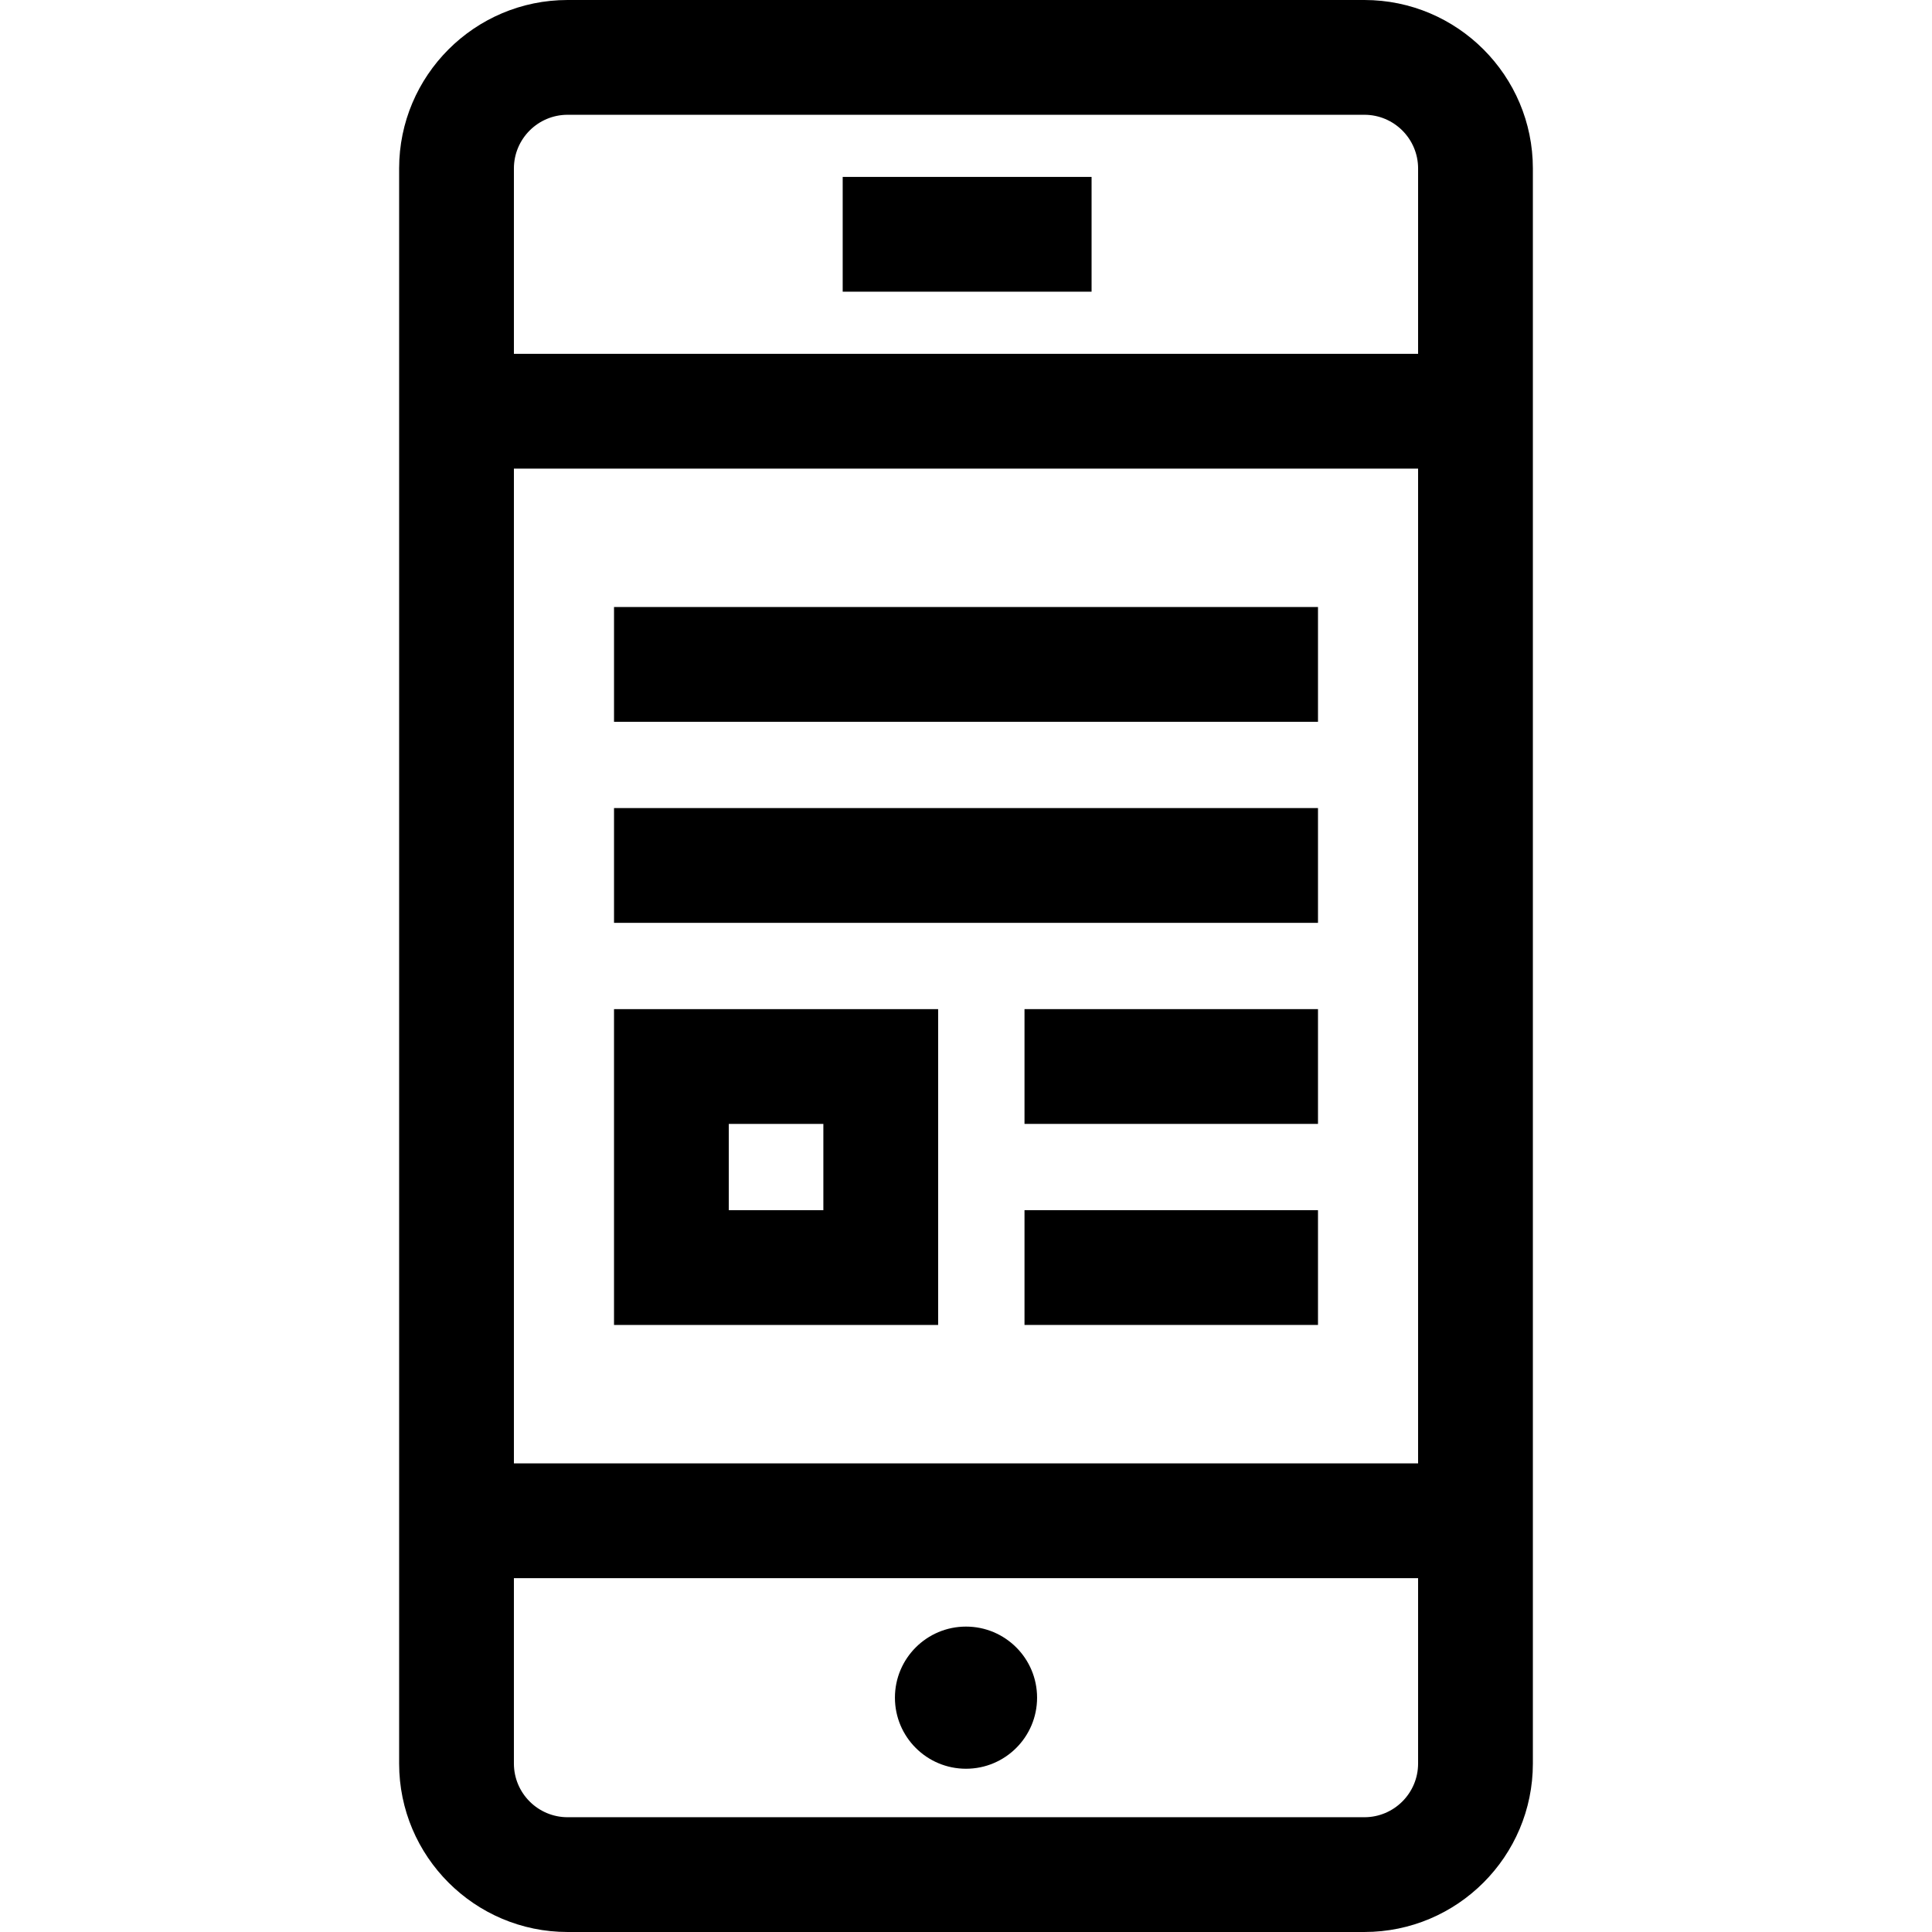 <?xml version="1.0" encoding="iso-8859-1"?>
<!-- Generator: Adobe Illustrator 19.0.0, SVG Export Plug-In . SVG Version: 6.00 Build 0)  -->
<svg version="1.1" id="Layer_1" xmlns="http://www.w3.org/2000/svg" xmlns:xlink="http://www.w3.org/1999/xlink" x="0px" y="0px"
	 viewBox="0 0 512 512" style="enable-background:new 0 0 512 512;" xml:space="preserve">
<g>
	<g>
		<path d="M361.583,0H150.417c-24.617,0-44.644,20.028-44.644,44.645v49.13v324.45v49.13c0,24.618,20.028,44.645,44.644,44.645
			h211.166c24.617,0,44.644-20.028,44.644-44.645v-49.13V93.775v-49.13C406.227,20.028,386.2,0,361.583,0z M375.81,467.355
			c0,7.846-6.383,14.228-14.227,14.228H150.417c-7.845,0-14.227-6.383-14.227-14.228v-49.13h239.62V467.355z M375.81,387.808H136.19
			V124.192h239.62V387.808z M375.81,93.775H136.19v-49.13c0-7.846,6.383-14.228,14.227-14.228h211.166
			c7.845,0,14.227,6.383,14.227,14.228V93.775z"/>
	</g>
</g>
<g>
	<g>
		<circle cx="256.001" cy="449.9" r="18.836"/>
	</g>
</g>
<g>
	<g>
		<rect x="223.323" y="46.883" width="65.955" height="30.417"/>
	</g>
</g>
<g>
	<g>
		<rect x="162.722" y="160.866" width="186.559" height="30.417"/>
	</g>
</g>
<g>
	<g>
		<rect x="162.722" y="214.147" width="186.559" height="30.417"/>
	</g>
</g>
<g>
	<g>
		<rect x="271.504" y="267.428" width="77.777" height="30.417"/>
	</g>
</g>
<g>
	<g>
		<rect x="271.504" y="320.708" width="77.777" height="30.417"/>
	</g>
</g>
<g>
	<g>
		<path d="M162.721,267.431v83.697h85.895v-83.697H162.721z M218.199,320.711h-25.061v-22.863h25.061V320.711z"/>
	</g>
</g>
<g>
</g>
<g>
</g>
<g>
</g>
<g>
</g>
<g>
</g>
<g>
</g>
<g>
</g>
<g>
</g>
<g>
</g>
<g>
</g>
<g>
</g>
<g>
</g>
<g>
</g>
<g>
</g>
<g>
</g>
</svg>
